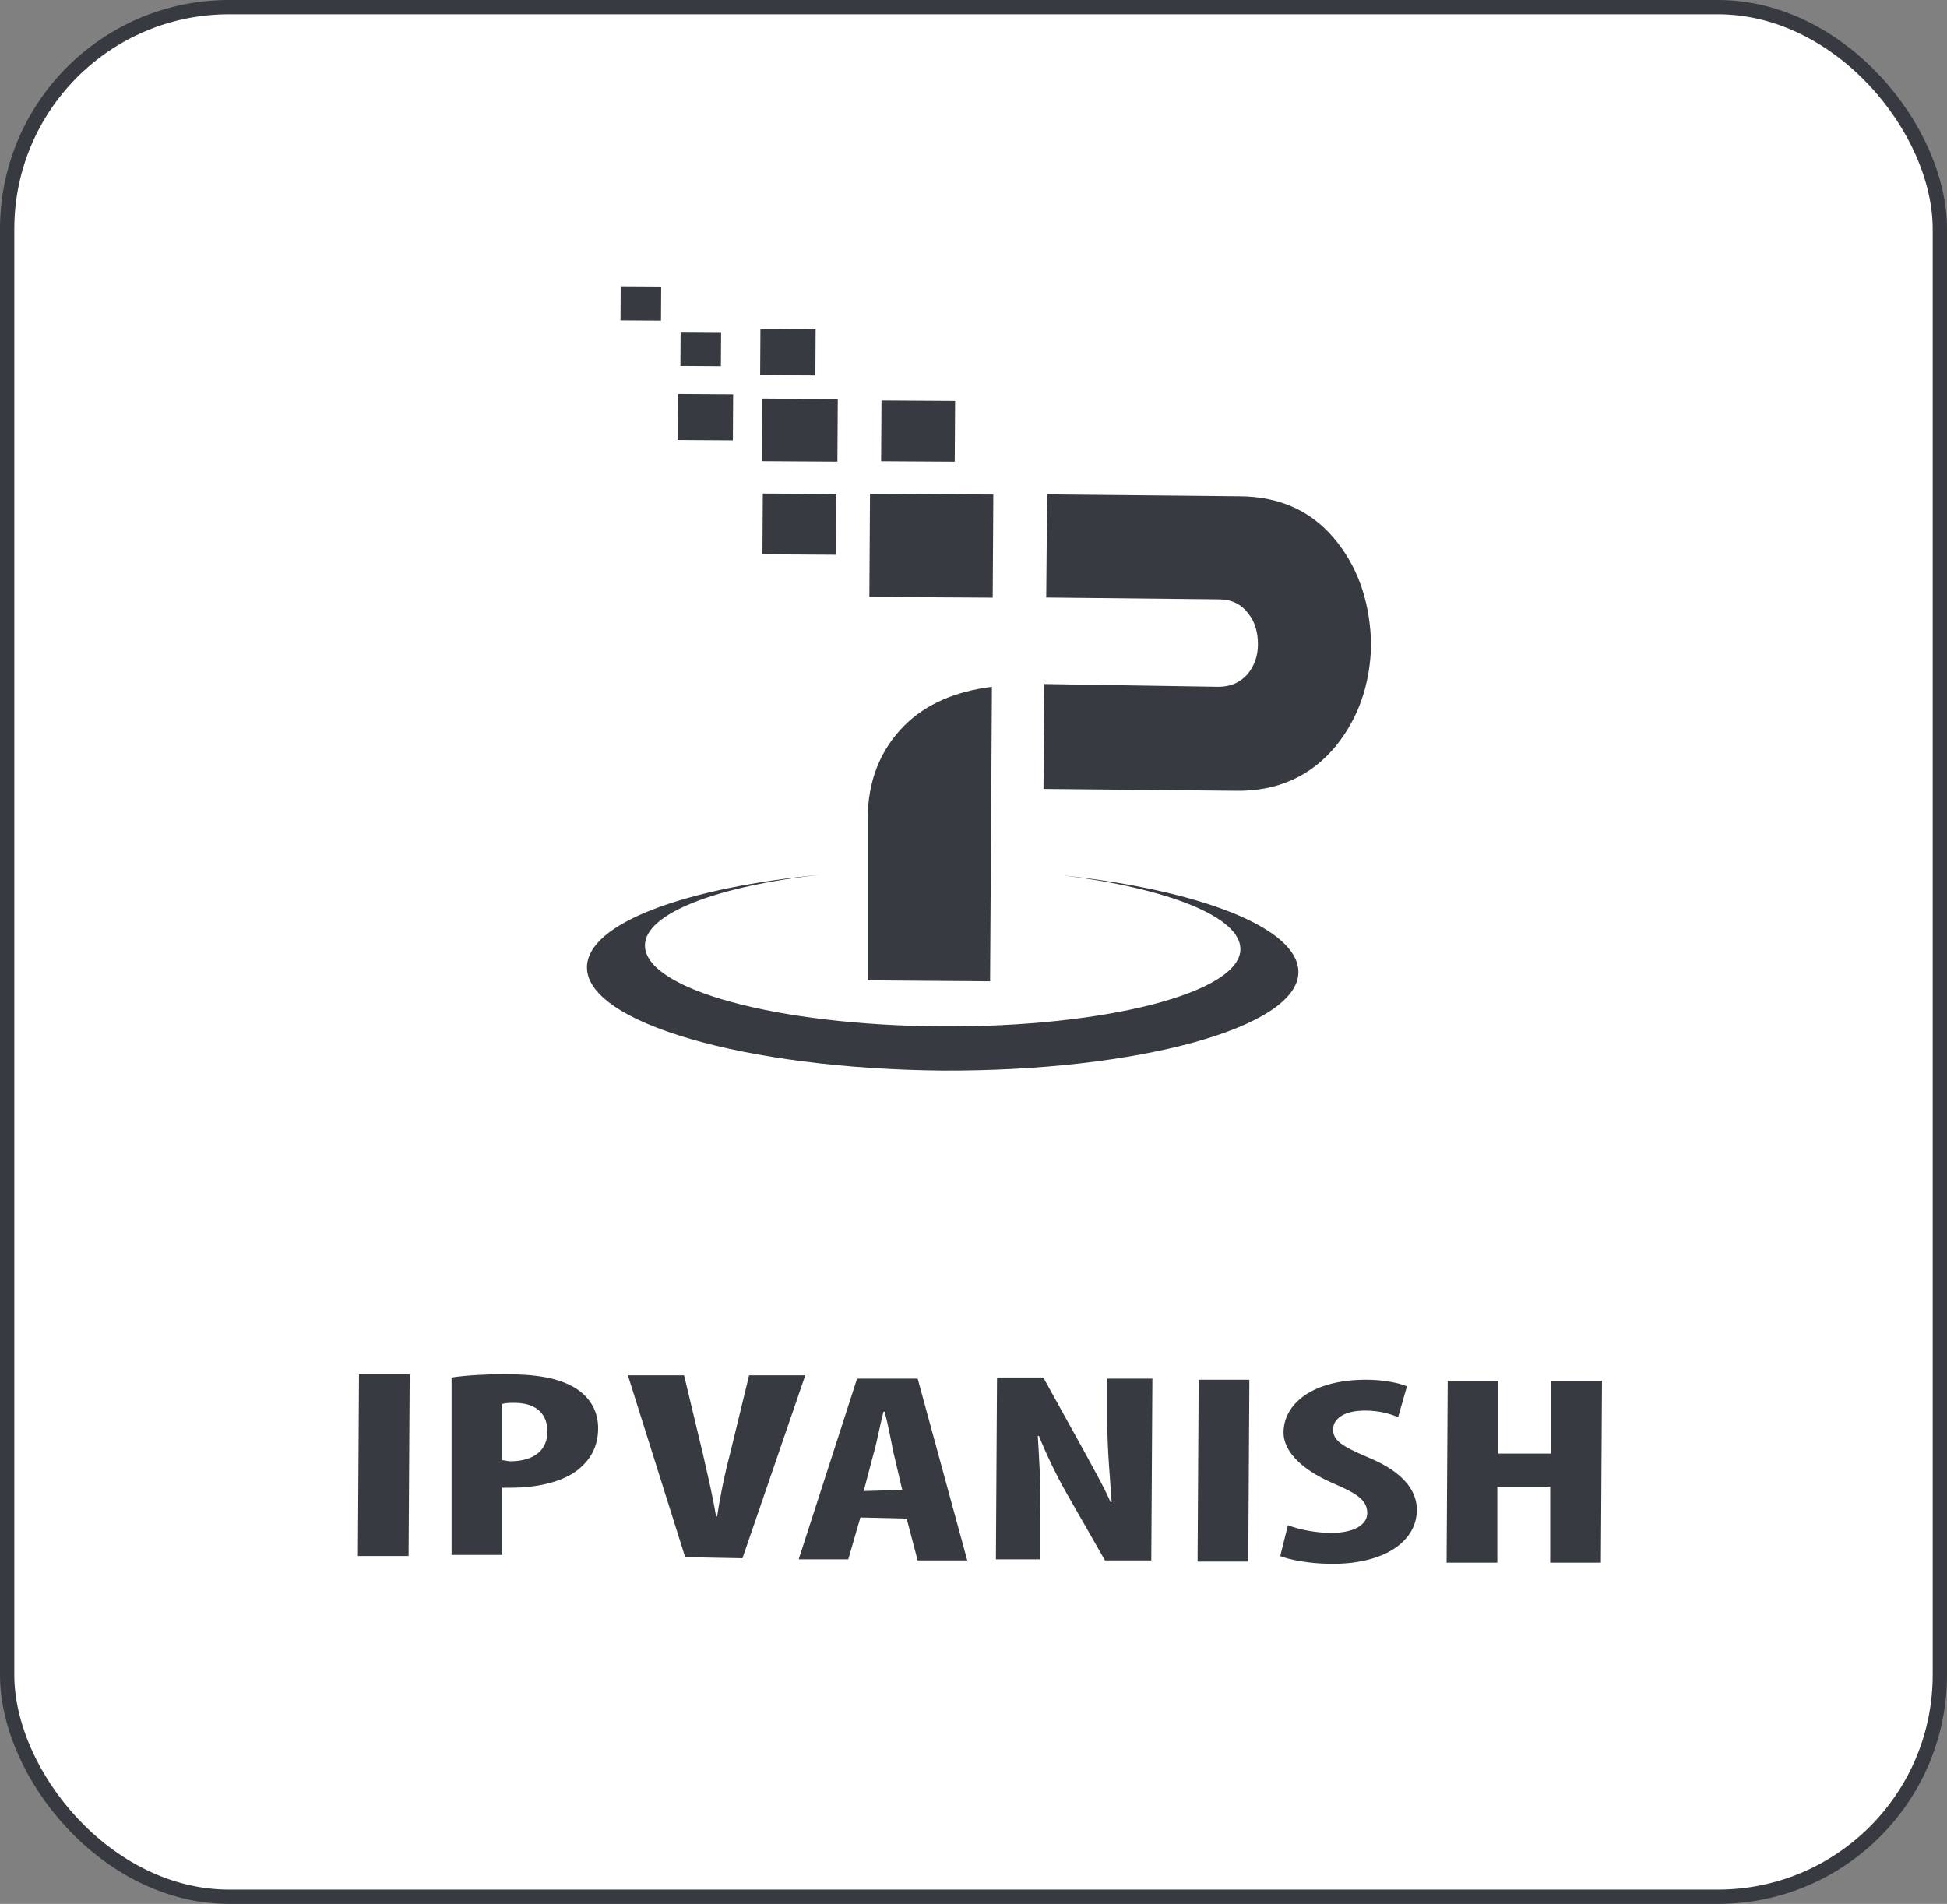 <svg width="136" height="133" viewBox="0 0 136 133" fill="none" xmlns="http://www.w3.org/2000/svg">
<rect x="0" y="0" width="136" height="133" fill="#808080" stroke="none"/>
<rect x="0.5" y="0.5" width="135" height="132" rx="15.5" fill="white" stroke="#373B41"/>
<path d="M47.86 108.777L43.858 96.077H47.783L49.092 101.542C49.4 102.927 49.785 104.467 50.016 105.929H50.093C50.324 104.39 50.631 102.927 51.016 101.465L52.325 96.077H56.25L51.863 108.854L47.86 108.777Z" fill="#373B41"/>
<path d="M60.099 106.006L59.252 108.931H55.788L59.868 96.308H64.101L67.565 109.008H64.101L63.331 106.083L60.099 106.006ZM63.024 104.082L62.408 101.465C62.254 100.695 62.023 99.464 61.792 98.617H61.715C61.484 99.464 61.253 100.772 61.022 101.542L60.33 104.159L63.024 104.082Z" fill="#373B41"/>
<path d="M69.566 108.931L69.643 96.231H72.876L75.647 101.234C76.185 102.235 77.109 103.851 77.571 104.929H77.648C77.571 103.62 77.34 101.388 77.34 99.079V96.308H80.496L80.419 109.008H77.186L74.415 104.159C73.799 103.081 73.03 101.465 72.568 100.31H72.491C72.568 101.619 72.722 103.543 72.645 106.083V108.931H69.566Z" fill="#373B41"/>
<path d="M87.269 96.385L87.192 109.085H83.652L83.729 96.385H87.269Z" fill="#373B41"/>
<path d="M89.963 106.545C90.733 106.853 91.965 107.084 92.965 107.084C94.659 107.084 95.505 106.468 95.505 105.698C95.505 104.775 94.736 104.313 93.119 103.62C90.656 102.543 89.656 101.234 89.656 100.079C89.656 98.078 91.657 96.385 95.428 96.385C96.66 96.385 97.737 96.616 98.276 96.847L97.66 99.002C97.122 98.771 96.352 98.54 95.351 98.54C93.812 98.54 93.119 99.156 93.119 99.849C93.119 100.618 93.658 101.003 95.659 101.85C98.045 102.85 98.969 104.159 98.969 105.467C98.969 107.777 96.506 109.316 92.888 109.239C91.426 109.239 89.963 108.931 89.425 108.7L89.963 106.545Z" fill="#373B41"/>
<path d="M104.665 96.462V101.542H108.359V96.462H111.9L111.823 109.162H108.282V103.851H104.588V109.162H101.047L101.124 96.462H104.665Z" fill="#373B41"/>
<path d="M28.618 96L28.541 108.7H25L25.077 96H28.618Z" fill="#373B41"/>
<path d="M31.543 96.231C32.543 96.077 33.929 96 35.237 96C37.392 96 39.009 96.231 40.24 97.001C41.318 97.693 41.78 98.694 41.78 99.772C41.78 101.157 41.164 102.081 40.24 102.773C39.086 103.62 37.238 103.928 35.776 103.928C35.545 103.928 35.314 103.928 35.083 103.928V108.623H31.543V96.231ZM35.083 102.004C35.237 102.004 35.468 102.081 35.622 102.081C37.392 102.081 38.239 101.234 38.239 100.002C38.239 98.925 37.623 98.001 35.93 98.001C35.622 98.001 35.314 98.001 35.083 98.078V102.004Z" fill="#373B41"/>
<path d="M93.46 37.948C91.788 35.762 89.474 34.669 86.517 34.669L73.145 34.54L73.08 41.741L85.167 41.869C86.002 41.869 86.71 42.191 87.224 42.898C87.674 43.477 87.867 44.184 87.867 45.019C87.867 45.855 87.61 46.498 87.16 47.077C86.645 47.655 86.002 47.977 85.102 47.977L72.952 47.784L72.888 55.113L86.26 55.241C89.217 55.306 91.596 54.213 93.331 52.091C94.874 50.163 95.71 47.848 95.774 45.019C95.71 42.319 95.003 39.941 93.46 37.948Z" fill="#373B41"/>
<path d="M60.77 34.498L60.726 41.698L69.341 41.751L69.385 34.551L60.77 34.498Z" fill="#373B41"/>
<path d="M53.248 27.845L53.221 32.216L58.493 32.249L58.52 27.877L53.248 27.845Z" fill="#373B41"/>
<path d="M47.354 27.522L47.334 30.737L51.191 30.761L51.211 27.546L47.354 27.522Z" fill="#373B41"/>
<path d="M53.283 34.479L53.257 38.722L58.4 38.754L58.427 34.511L53.283 34.479Z" fill="#373B41"/>
<path d="M53.117 22.99L53.097 26.205L56.954 26.229L56.974 23.014L53.117 22.99Z" fill="#373B41"/>
<path d="M47.541 23.184L47.526 25.563L50.355 25.581L50.37 23.202L47.541 23.184Z" fill="#373B41"/>
<path d="M43.356 20L43.342 22.379L46.17 22.396L46.185 20.017L43.356 20Z" fill="#373B41"/>
<path d="M61.573 27.978L61.546 32.221L66.689 32.252L66.716 28.009L61.573 27.978Z" fill="#373B41"/>
<path d="M69.287 47.977C66.716 48.298 64.658 49.198 63.18 50.677C61.508 52.348 60.608 54.534 60.608 57.234C60.608 59.034 60.608 60.706 60.608 62.313C60.608 63.92 60.608 65.206 60.608 66.171C60.608 67.135 60.608 67.906 60.608 68.485L69.159 68.549L69.287 47.977Z" fill="#373B41"/>
<path d="M74.302 61.156C81.566 62.056 86.645 64.049 86.645 66.299C86.645 69.321 77.323 71.764 65.816 71.699C54.308 71.635 45.05 69.128 45.05 66.042C45.05 63.792 50.193 61.863 57.458 61.092C47.879 61.992 41 64.499 41 67.585C41 71.442 52.058 74.657 65.816 74.785C79.509 74.85 90.695 71.764 90.695 67.906C90.695 64.82 83.816 62.185 74.302 61.156Z" fill="#373B41"/>
</svg>
